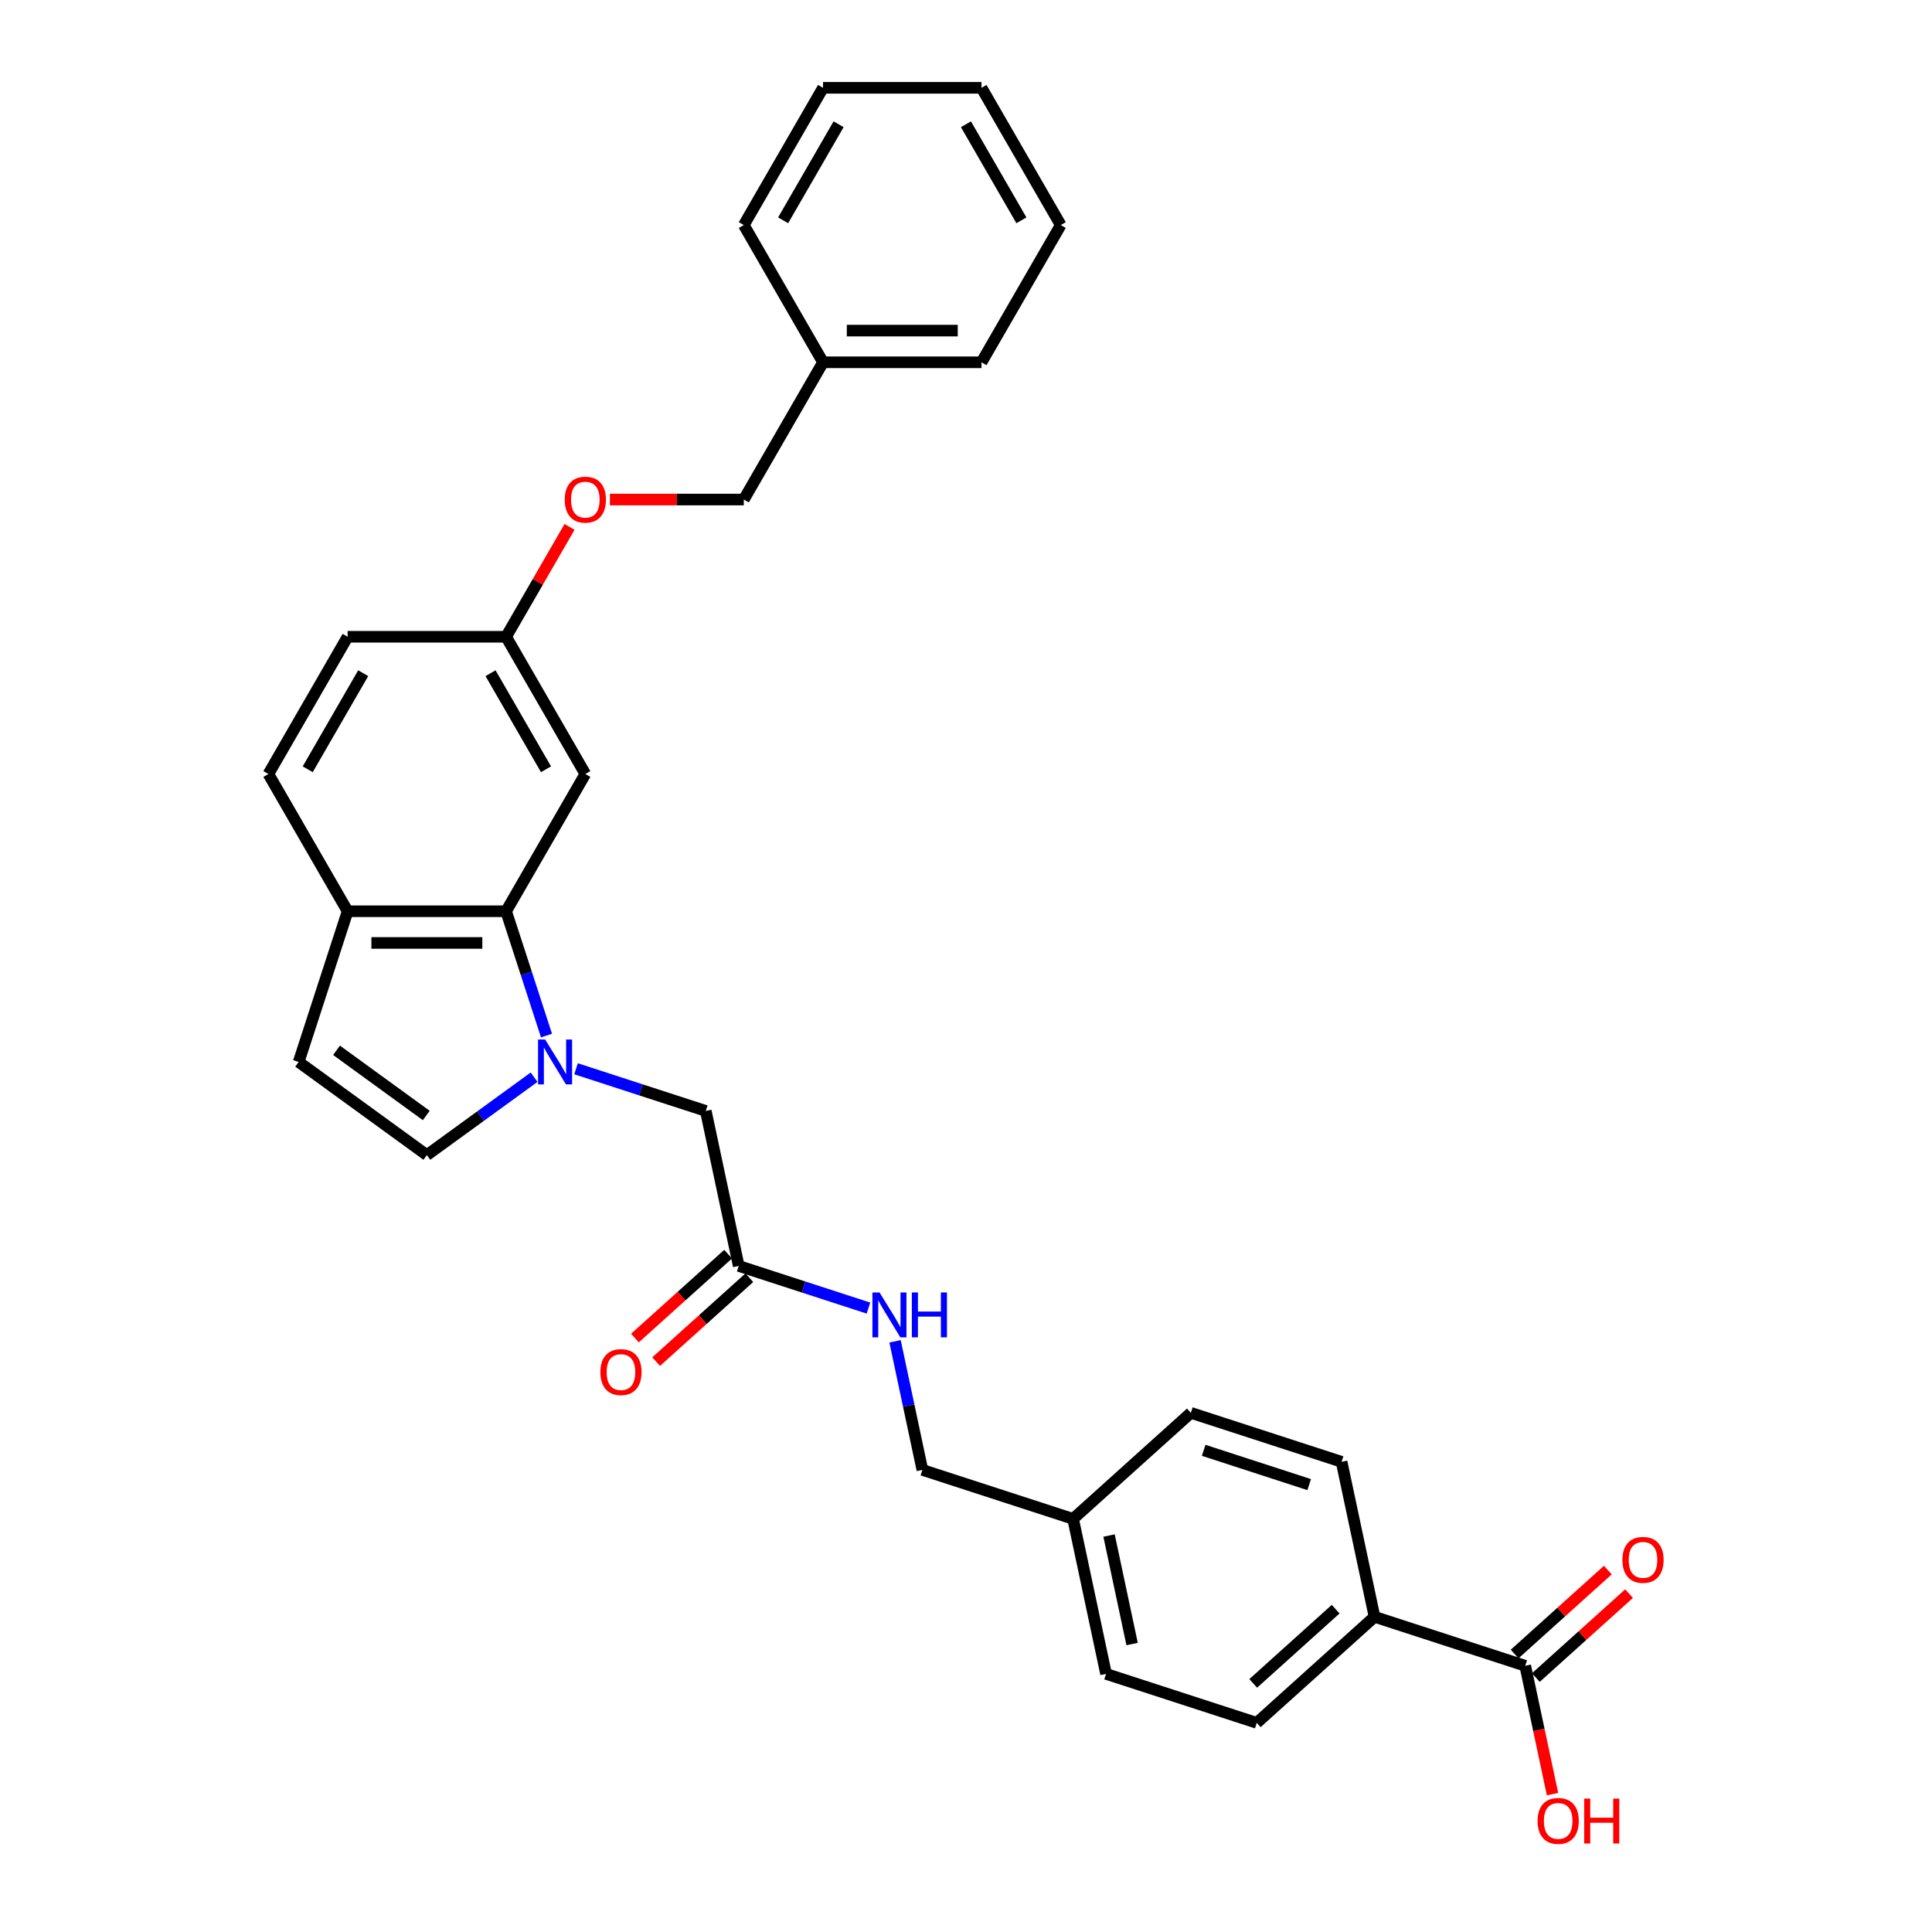 <?xml version='1.0' encoding='iso-8859-1'?>
<svg version='1.1' baseProfile='full'
              xmlns='http://www.w3.org/2000/svg'
                      xmlns:rdkit='http://www.rdkit.org/xml'
                      xmlns:xlink='http://www.w3.org/1999/xlink'
                  xml:space='preserve'
width='1000px' height='1000px' viewBox='0 0 1000 1000'>
<!-- END OF HEADER -->
<rect style='opacity:1.0;fill:#FFFFFF;stroke:none' width='1000' height='1000' x='0' y='0'> </rect>
<path class='bond-0' d='M 282.862,536.003 L 272.409,503.831' style='fill:none;fill-rule:evenodd;stroke:#0000FF;stroke-width:6px;stroke-linecap:butt;stroke-linejoin:miter;stroke-opacity:1' />
<path class='bond-0' d='M 272.409,503.831 L 261.956,471.659' style='fill:none;fill-rule:evenodd;stroke:#000000;stroke-width:6px;stroke-linecap:butt;stroke-linejoin:miter;stroke-opacity:1' />
<path class='bond-1' d='M 276.442,557.558 L 248.693,577.719' style='fill:none;fill-rule:evenodd;stroke:#0000FF;stroke-width:6px;stroke-linecap:butt;stroke-linejoin:miter;stroke-opacity:1' />
<path class='bond-1' d='M 248.693,577.719 L 220.944,597.88' style='fill:none;fill-rule:evenodd;stroke:#000000;stroke-width:6px;stroke-linecap:butt;stroke-linejoin:miter;stroke-opacity:1' />
<path class='bond-4' d='M 298.162,553.196 L 331.736,564.105' style='fill:none;fill-rule:evenodd;stroke:#0000FF;stroke-width:6px;stroke-linecap:butt;stroke-linejoin:miter;stroke-opacity:1' />
<path class='bond-4' d='M 331.736,564.105 L 365.311,575.014' style='fill:none;fill-rule:evenodd;stroke:#000000;stroke-width:6px;stroke-linecap:butt;stroke-linejoin:miter;stroke-opacity:1' />
<path class='bond-5' d='M 261.956,471.659 L 179.933,471.659' style='fill:none;fill-rule:evenodd;stroke:#000000;stroke-width:6px;stroke-linecap:butt;stroke-linejoin:miter;stroke-opacity:1' />
<path class='bond-5' d='M 249.652,488.064 L 192.236,488.064' style='fill:none;fill-rule:evenodd;stroke:#000000;stroke-width:6px;stroke-linecap:butt;stroke-linejoin:miter;stroke-opacity:1' />
<path class='bond-6' d='M 261.956,471.659 L 302.967,400.625' style='fill:none;fill-rule:evenodd;stroke:#000000;stroke-width:6px;stroke-linecap:butt;stroke-linejoin:miter;stroke-opacity:1' />
<path class='bond-2' d='M 220.944,597.88 L 154.586,549.668' style='fill:none;fill-rule:evenodd;stroke:#000000;stroke-width:6px;stroke-linecap:butt;stroke-linejoin:miter;stroke-opacity:1' />
<path class='bond-2' d='M 220.633,577.376 L 174.182,543.628' style='fill:none;fill-rule:evenodd;stroke:#000000;stroke-width:6px;stroke-linecap:butt;stroke-linejoin:miter;stroke-opacity:1' />
<path class='bond-30' d='M 154.586,549.668 L 179.933,471.659' style='fill:none;fill-rule:evenodd;stroke:#000000;stroke-width:6px;stroke-linecap:butt;stroke-linejoin:miter;stroke-opacity:1' />
<path class='bond-3' d='M 789.461,862.208 L 711.452,836.862' style='fill:none;fill-rule:evenodd;stroke:#000000;stroke-width:6px;stroke-linecap:butt;stroke-linejoin:miter;stroke-opacity:1' />
<path class='bond-10' d='M 794.949,868.304 L 819.07,846.585' style='fill:none;fill-rule:evenodd;stroke:#000000;stroke-width:6px;stroke-linecap:butt;stroke-linejoin:miter;stroke-opacity:1' />
<path class='bond-10' d='M 819.07,846.585 L 843.191,824.867' style='fill:none;fill-rule:evenodd;stroke:#FF0000;stroke-width:6px;stroke-linecap:butt;stroke-linejoin:miter;stroke-opacity:1' />
<path class='bond-10' d='M 783.972,856.113 L 808.093,834.394' style='fill:none;fill-rule:evenodd;stroke:#000000;stroke-width:6px;stroke-linecap:butt;stroke-linejoin:miter;stroke-opacity:1' />
<path class='bond-10' d='M 808.093,834.394 L 832.214,812.676' style='fill:none;fill-rule:evenodd;stroke:#FF0000;stroke-width:6px;stroke-linecap:butt;stroke-linejoin:miter;stroke-opacity:1' />
<path class='bond-17' d='M 789.461,862.208 L 796.521,895.425' style='fill:none;fill-rule:evenodd;stroke:#000000;stroke-width:6px;stroke-linecap:butt;stroke-linejoin:miter;stroke-opacity:1' />
<path class='bond-17' d='M 796.521,895.425 L 803.582,928.643' style='fill:none;fill-rule:evenodd;stroke:#FF0000;stroke-width:6px;stroke-linecap:butt;stroke-linejoin:miter;stroke-opacity:1' />
<path class='bond-7' d='M 365.311,575.014 L 382.364,655.245' style='fill:none;fill-rule:evenodd;stroke:#000000;stroke-width:6px;stroke-linecap:butt;stroke-linejoin:miter;stroke-opacity:1' />
<path class='bond-13' d='M 179.933,471.659 L 138.921,400.625' style='fill:none;fill-rule:evenodd;stroke:#000000;stroke-width:6px;stroke-linecap:butt;stroke-linejoin:miter;stroke-opacity:1' />
<path class='bond-12' d='M 302.967,400.625 L 261.956,329.591' style='fill:none;fill-rule:evenodd;stroke:#000000;stroke-width:6px;stroke-linecap:butt;stroke-linejoin:miter;stroke-opacity:1' />
<path class='bond-12' d='M 282.609,398.172 L 253.901,348.448' style='fill:none;fill-rule:evenodd;stroke:#000000;stroke-width:6px;stroke-linecap:butt;stroke-linejoin:miter;stroke-opacity:1' />
<path class='bond-9' d='M 382.364,655.245 L 415.939,666.154' style='fill:none;fill-rule:evenodd;stroke:#000000;stroke-width:6px;stroke-linecap:butt;stroke-linejoin:miter;stroke-opacity:1' />
<path class='bond-9' d='M 415.939,666.154 L 449.513,677.063' style='fill:none;fill-rule:evenodd;stroke:#0000FF;stroke-width:6px;stroke-linecap:butt;stroke-linejoin:miter;stroke-opacity:1' />
<path class='bond-11' d='M 376.876,649.149 L 352.755,670.868' style='fill:none;fill-rule:evenodd;stroke:#000000;stroke-width:6px;stroke-linecap:butt;stroke-linejoin:miter;stroke-opacity:1' />
<path class='bond-11' d='M 352.755,670.868 L 328.635,692.586' style='fill:none;fill-rule:evenodd;stroke:#FF0000;stroke-width:6px;stroke-linecap:butt;stroke-linejoin:miter;stroke-opacity:1' />
<path class='bond-11' d='M 387.853,661.34 L 363.732,683.059' style='fill:none;fill-rule:evenodd;stroke:#000000;stroke-width:6px;stroke-linecap:butt;stroke-linejoin:miter;stroke-opacity:1' />
<path class='bond-11' d='M 363.732,683.059 L 339.611,704.777' style='fill:none;fill-rule:evenodd;stroke:#FF0000;stroke-width:6px;stroke-linecap:butt;stroke-linejoin:miter;stroke-opacity:1' />
<path class='bond-8' d='M 711.452,836.862 L 650.497,891.746' style='fill:none;fill-rule:evenodd;stroke:#000000;stroke-width:6px;stroke-linecap:butt;stroke-linejoin:miter;stroke-opacity:1' />
<path class='bond-8' d='M 691.332,832.903 L 648.664,871.322' style='fill:none;fill-rule:evenodd;stroke:#000000;stroke-width:6px;stroke-linecap:butt;stroke-linejoin:miter;stroke-opacity:1' />
<path class='bond-32' d='M 711.452,836.862 L 694.399,756.631' style='fill:none;fill-rule:evenodd;stroke:#000000;stroke-width:6px;stroke-linecap:butt;stroke-linejoin:miter;stroke-opacity:1' />
<path class='bond-18' d='M 463.278,694.256 L 470.352,727.539' style='fill:none;fill-rule:evenodd;stroke:#0000FF;stroke-width:6px;stroke-linecap:butt;stroke-linejoin:miter;stroke-opacity:1' />
<path class='bond-18' d='M 470.352,727.539 L 477.427,760.822' style='fill:none;fill-rule:evenodd;stroke:#000000;stroke-width:6px;stroke-linecap:butt;stroke-linejoin:miter;stroke-opacity:1' />
<path class='bond-16' d='M 261.956,329.591 L 278.375,301.152' style='fill:none;fill-rule:evenodd;stroke:#000000;stroke-width:6px;stroke-linecap:butt;stroke-linejoin:miter;stroke-opacity:1' />
<path class='bond-16' d='M 278.375,301.152 L 294.794,272.714' style='fill:none;fill-rule:evenodd;stroke:#FF0000;stroke-width:6px;stroke-linecap:butt;stroke-linejoin:miter;stroke-opacity:1' />
<path class='bond-20' d='M 261.956,329.591 L 179.933,329.591' style='fill:none;fill-rule:evenodd;stroke:#000000;stroke-width:6px;stroke-linecap:butt;stroke-linejoin:miter;stroke-opacity:1' />
<path class='bond-31' d='M 138.921,400.625 L 179.933,329.591' style='fill:none;fill-rule:evenodd;stroke:#000000;stroke-width:6px;stroke-linecap:butt;stroke-linejoin:miter;stroke-opacity:1' />
<path class='bond-31' d='M 159.28,398.172 L 187.988,348.448' style='fill:none;fill-rule:evenodd;stroke:#000000;stroke-width:6px;stroke-linecap:butt;stroke-linejoin:miter;stroke-opacity:1' />
<path class='bond-14' d='M 694.399,756.631 L 616.39,731.284' style='fill:none;fill-rule:evenodd;stroke:#000000;stroke-width:6px;stroke-linecap:butt;stroke-linejoin:miter;stroke-opacity:1' />
<path class='bond-14' d='M 677.628,768.431 L 623.022,750.688' style='fill:none;fill-rule:evenodd;stroke:#000000;stroke-width:6px;stroke-linecap:butt;stroke-linejoin:miter;stroke-opacity:1' />
<path class='bond-15' d='M 650.497,891.746 L 572.489,866.399' style='fill:none;fill-rule:evenodd;stroke:#000000;stroke-width:6px;stroke-linecap:butt;stroke-linejoin:miter;stroke-opacity:1' />
<path class='bond-21' d='M 315.681,258.557 L 350.336,258.557' style='fill:none;fill-rule:evenodd;stroke:#FF0000;stroke-width:6px;stroke-linecap:butt;stroke-linejoin:miter;stroke-opacity:1' />
<path class='bond-21' d='M 350.336,258.557 L 384.99,258.557' style='fill:none;fill-rule:evenodd;stroke:#000000;stroke-width:6px;stroke-linecap:butt;stroke-linejoin:miter;stroke-opacity:1' />
<path class='bond-19' d='M 477.427,760.822 L 555.435,786.169' style='fill:none;fill-rule:evenodd;stroke:#000000;stroke-width:6px;stroke-linecap:butt;stroke-linejoin:miter;stroke-opacity:1' />
<path class='bond-22' d='M 555.435,786.169 L 616.39,731.284' style='fill:none;fill-rule:evenodd;stroke:#000000;stroke-width:6px;stroke-linecap:butt;stroke-linejoin:miter;stroke-opacity:1' />
<path class='bond-23' d='M 555.435,786.169 L 572.489,866.399' style='fill:none;fill-rule:evenodd;stroke:#000000;stroke-width:6px;stroke-linecap:butt;stroke-linejoin:miter;stroke-opacity:1' />
<path class='bond-23' d='M 574.039,794.792 L 585.977,850.954' style='fill:none;fill-rule:evenodd;stroke:#000000;stroke-width:6px;stroke-linecap:butt;stroke-linejoin:miter;stroke-opacity:1' />
<path class='bond-24' d='M 384.99,258.557 L 426.002,187.523' style='fill:none;fill-rule:evenodd;stroke:#000000;stroke-width:6px;stroke-linecap:butt;stroke-linejoin:miter;stroke-opacity:1' />
<path class='bond-25' d='M 426.002,187.523 L 508.025,187.523' style='fill:none;fill-rule:evenodd;stroke:#000000;stroke-width:6px;stroke-linecap:butt;stroke-linejoin:miter;stroke-opacity:1' />
<path class='bond-25' d='M 438.305,171.118 L 495.721,171.118' style='fill:none;fill-rule:evenodd;stroke:#000000;stroke-width:6px;stroke-linecap:butt;stroke-linejoin:miter;stroke-opacity:1' />
<path class='bond-26' d='M 426.002,187.523 L 384.99,116.489' style='fill:none;fill-rule:evenodd;stroke:#000000;stroke-width:6px;stroke-linecap:butt;stroke-linejoin:miter;stroke-opacity:1' />
<path class='bond-28' d='M 508.025,187.523 L 549.037,116.489' style='fill:none;fill-rule:evenodd;stroke:#000000;stroke-width:6px;stroke-linecap:butt;stroke-linejoin:miter;stroke-opacity:1' />
<path class='bond-27' d='M 384.99,116.489 L 426.002,45.455' style='fill:none;fill-rule:evenodd;stroke:#000000;stroke-width:6px;stroke-linecap:butt;stroke-linejoin:miter;stroke-opacity:1' />
<path class='bond-27' d='M 405.349,114.036 L 434.057,64.312' style='fill:none;fill-rule:evenodd;stroke:#000000;stroke-width:6px;stroke-linecap:butt;stroke-linejoin:miter;stroke-opacity:1' />
<path class='bond-29' d='M 426.002,45.455 L 508.025,45.455' style='fill:none;fill-rule:evenodd;stroke:#000000;stroke-width:6px;stroke-linecap:butt;stroke-linejoin:miter;stroke-opacity:1' />
<path class='bond-33' d='M 549.037,116.489 L 508.025,45.455' style='fill:none;fill-rule:evenodd;stroke:#000000;stroke-width:6px;stroke-linecap:butt;stroke-linejoin:miter;stroke-opacity:1' />
<path class='bond-33' d='M 528.678,114.036 L 499.97,64.312' style='fill:none;fill-rule:evenodd;stroke:#000000;stroke-width:6px;stroke-linecap:butt;stroke-linejoin:miter;stroke-opacity:1' />
<path  class='atom-0' d='M 282.168 538.053
L 289.779 550.357
Q 290.534 551.571, 291.748 553.769
Q 292.962 555.967, 293.027 556.098
L 293.027 538.053
L 296.112 538.053
L 296.112 561.282
L 292.929 561.282
L 284.76 547.83
Q 283.808 546.255, 282.791 544.451
Q 281.807 542.646, 281.511 542.089
L 281.511 561.282
L 278.493 561.282
L 278.493 538.053
L 282.168 538.053
' fill='#0000FF'/>
<path  class='atom-10' d='M 455.238 668.977
L 462.85 681.28
Q 463.605 682.494, 464.819 684.693
Q 466.033 686.891, 466.098 687.022
L 466.098 668.977
L 469.182 668.977
L 469.182 692.206
L 466 692.206
L 457.83 678.754
Q 456.879 677.179, 455.862 675.375
Q 454.877 673.57, 454.582 673.012
L 454.582 692.206
L 451.564 692.206
L 451.564 668.977
L 455.238 668.977
' fill='#0000FF'/>
<path  class='atom-10' d='M 471.971 668.977
L 475.121 668.977
L 475.121 678.852
L 486.998 678.852
L 486.998 668.977
L 490.147 668.977
L 490.147 692.206
L 486.998 692.206
L 486.998 681.477
L 475.121 681.477
L 475.121 692.206
L 471.971 692.206
L 471.971 668.977
' fill='#0000FF'/>
<path  class='atom-11' d='M 839.753 807.39
Q 839.753 801.812, 842.509 798.695
Q 845.265 795.578, 850.416 795.578
Q 855.567 795.578, 858.323 798.695
Q 861.079 801.812, 861.079 807.39
Q 861.079 813.033, 858.29 816.248
Q 855.501 819.431, 850.416 819.431
Q 845.298 819.431, 842.509 816.248
Q 839.753 813.066, 839.753 807.39
M 850.416 816.806
Q 853.959 816.806, 855.862 814.444
Q 857.798 812.049, 857.798 807.39
Q 857.798 802.829, 855.862 800.532
Q 853.959 798.203, 850.416 798.203
Q 846.873 798.203, 844.937 800.5
Q 843.034 802.796, 843.034 807.39
Q 843.034 812.081, 844.937 814.444
Q 846.873 816.806, 850.416 816.806
' fill='#FF0000'/>
<path  class='atom-12' d='M 310.746 710.195
Q 310.746 704.617, 313.502 701.5
Q 316.258 698.383, 321.409 698.383
Q 326.56 698.383, 329.316 701.5
Q 332.072 704.617, 332.072 710.195
Q 332.072 715.838, 329.284 719.053
Q 326.495 722.236, 321.409 722.236
Q 316.291 722.236, 313.502 719.053
Q 310.746 715.871, 310.746 710.195
M 321.409 719.611
Q 324.953 719.611, 326.856 717.249
Q 328.791 714.854, 328.791 710.195
Q 328.791 705.634, 326.856 703.337
Q 324.953 701.008, 321.409 701.008
Q 317.866 701.008, 315.93 703.305
Q 314.027 705.601, 314.027 710.195
Q 314.027 714.886, 315.93 717.249
Q 317.866 719.611, 321.409 719.611
' fill='#FF0000'/>
<path  class='atom-17' d='M 292.304 258.622
Q 292.304 253.045, 295.06 249.928
Q 297.816 246.811, 302.967 246.811
Q 308.118 246.811, 310.874 249.928
Q 313.63 253.045, 313.63 258.622
Q 313.63 264.266, 310.841 267.481
Q 308.053 270.663, 302.967 270.663
Q 297.849 270.663, 295.06 267.481
Q 292.304 264.298, 292.304 258.622
M 302.967 268.039
Q 306.511 268.039, 308.414 265.676
Q 310.349 263.281, 310.349 258.622
Q 310.349 254.062, 308.414 251.765
Q 306.511 249.436, 302.967 249.436
Q 299.424 249.436, 297.488 251.732
Q 295.585 254.029, 295.585 258.622
Q 295.585 263.314, 297.488 265.676
Q 299.424 268.039, 302.967 268.039
' fill='#FF0000'/>
<path  class='atom-18' d='M 795.851 942.504
Q 795.851 936.927, 798.607 933.81
Q 801.363 930.693, 806.514 930.693
Q 811.666 930.693, 814.421 933.81
Q 817.177 936.927, 817.177 942.504
Q 817.177 948.148, 814.389 951.363
Q 811.6 954.545, 806.514 954.545
Q 801.396 954.545, 798.607 951.363
Q 795.851 948.18, 795.851 942.504
M 806.514 951.921
Q 810.058 951.921, 811.961 949.558
Q 813.897 947.163, 813.897 942.504
Q 813.897 937.944, 811.961 935.647
Q 810.058 933.318, 806.514 933.318
Q 802.971 933.318, 801.035 935.615
Q 799.132 937.911, 799.132 942.504
Q 799.132 947.196, 801.035 949.558
Q 802.971 951.921, 806.514 951.921
' fill='#FF0000'/>
<path  class='atom-18' d='M 819.966 930.956
L 823.116 930.956
L 823.116 940.831
L 834.993 940.831
L 834.993 930.956
L 838.143 930.956
L 838.143 954.185
L 834.993 954.185
L 834.993 943.456
L 823.116 943.456
L 823.116 954.185
L 819.966 954.185
L 819.966 930.956
' fill='#FF0000'/>
</svg>
